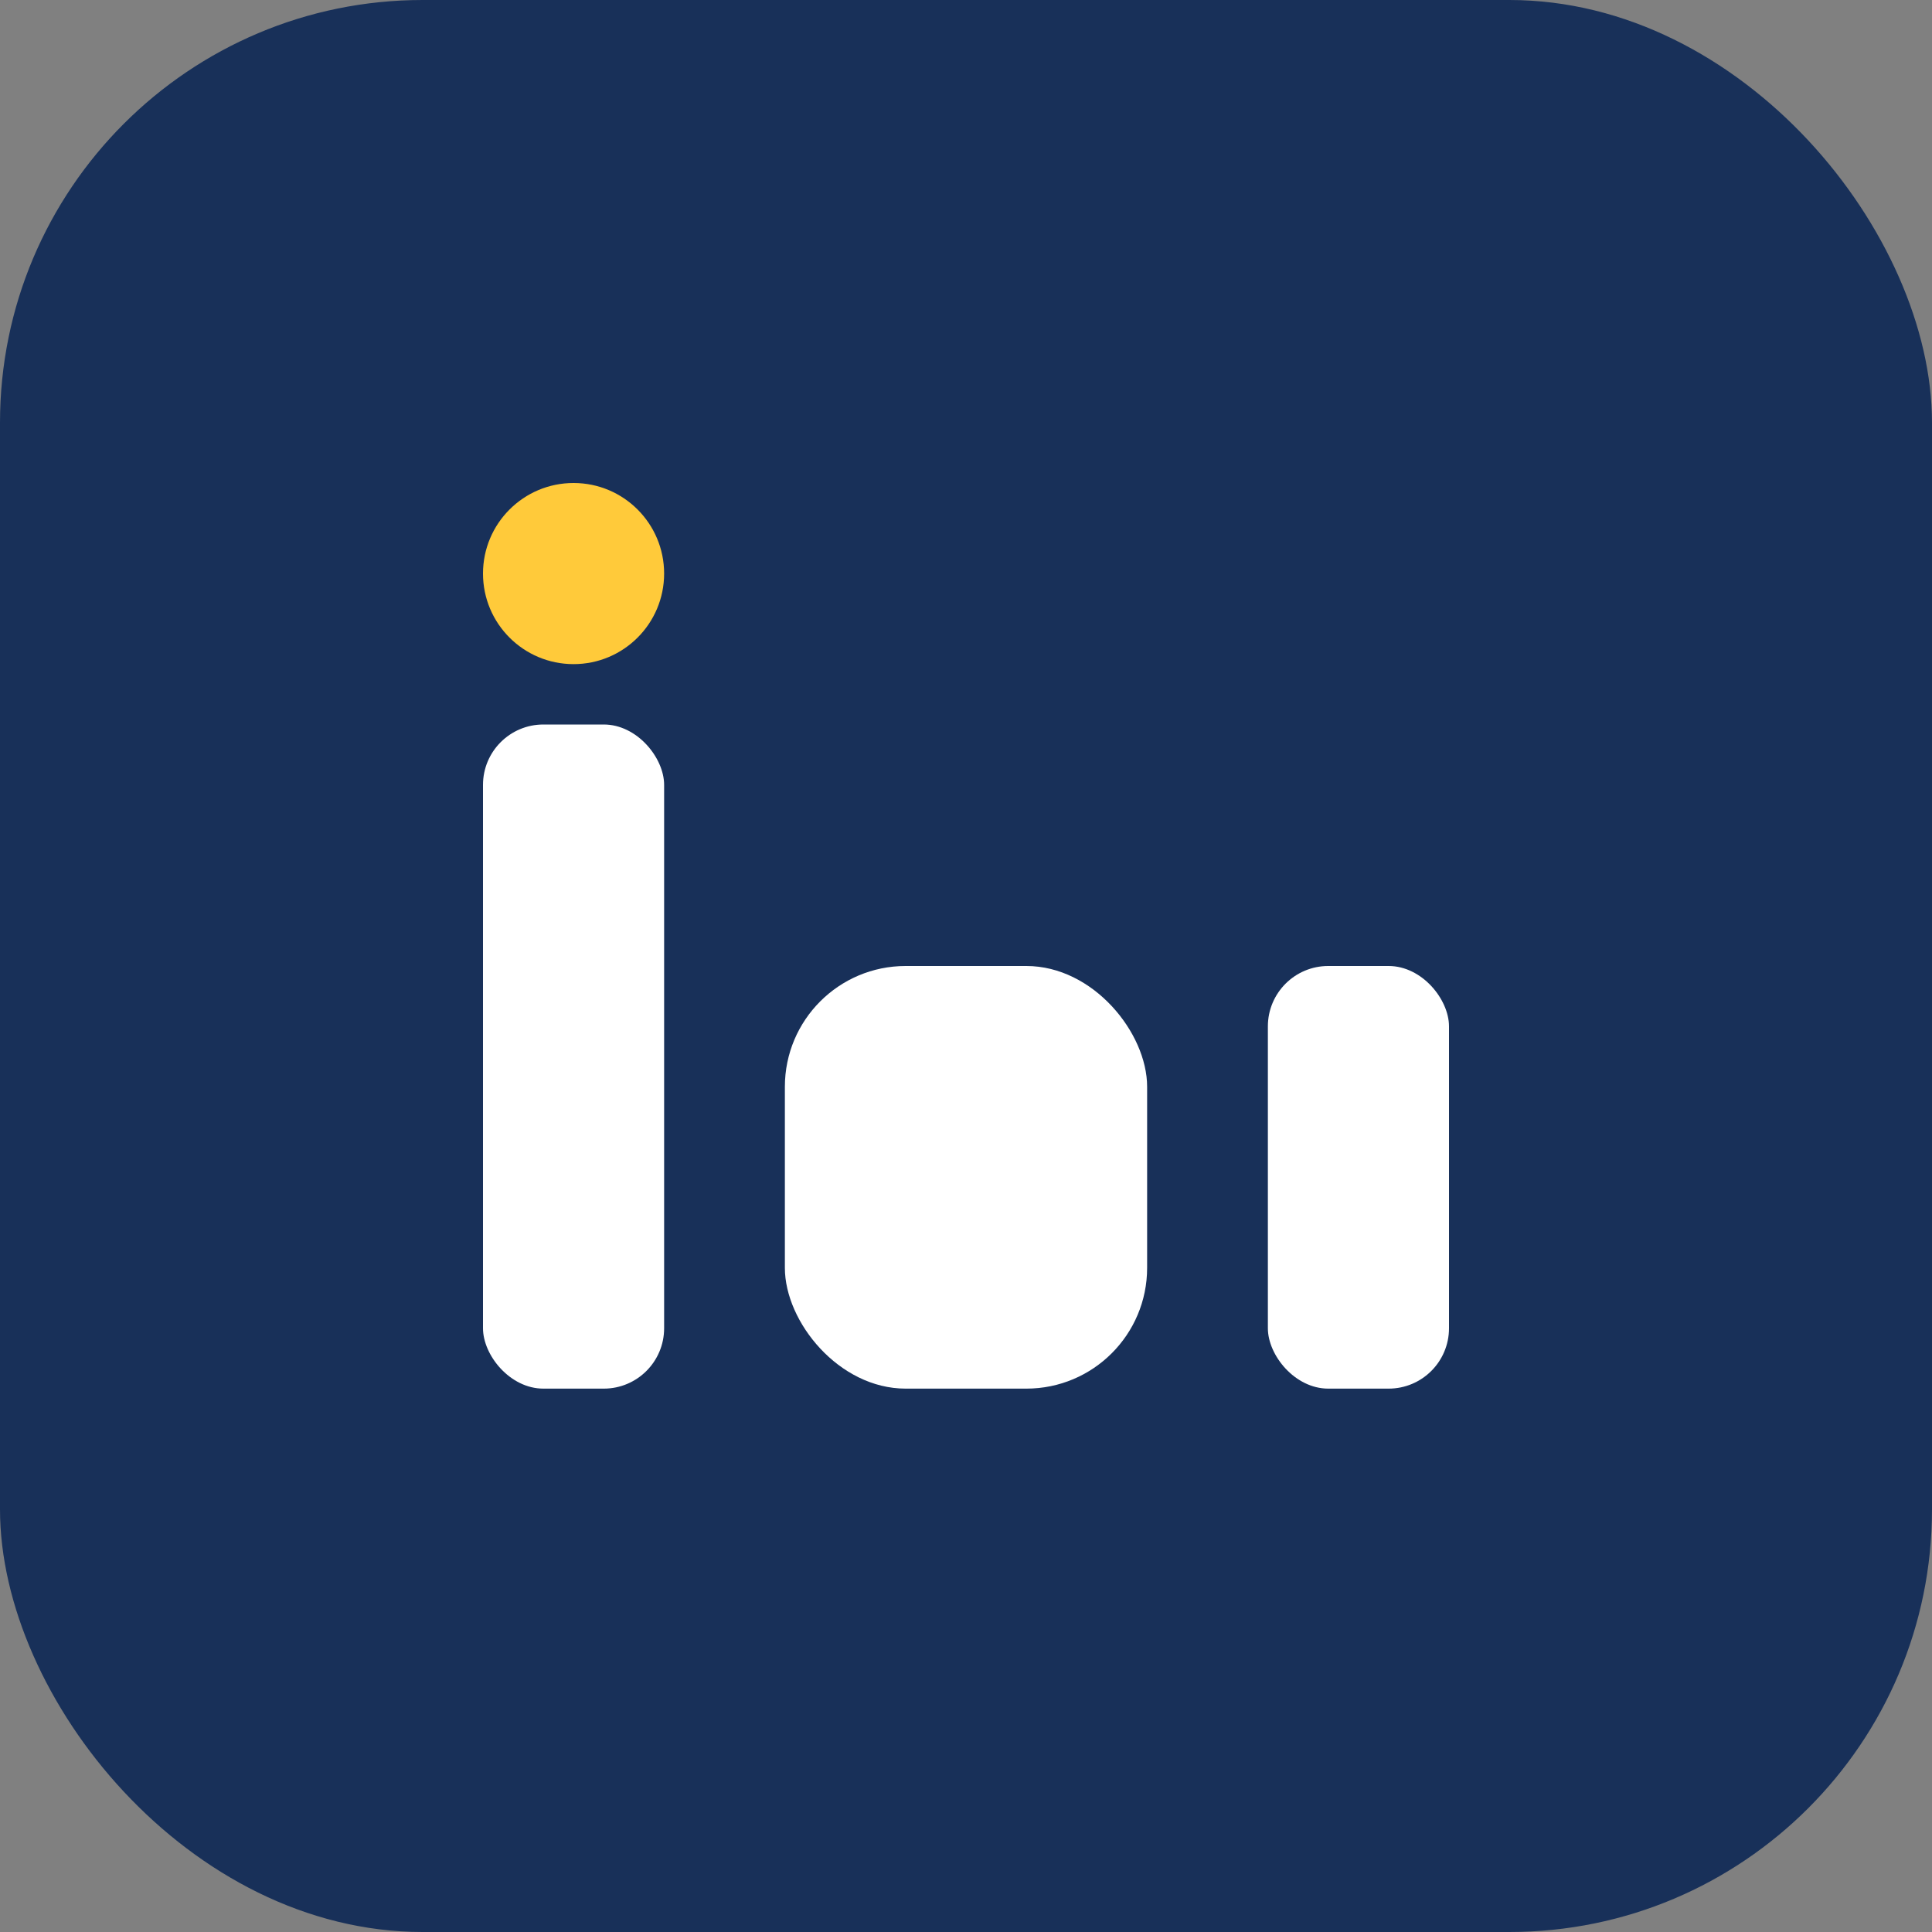 <?xml version="1.0" encoding="UTF-8"?>
<svg xmlns="http://www.w3.org/2000/svg" width="32" height="32" viewBox="0 0 32 32"><rect x="0" y="0" width="32" height="32" fill="#808080" stroke="none"/><rect width="32" height="32" rx="7" fill="#183059"/><rect x="8" y="12" width="3" height="11" rx="1" fill="#fff"/><rect x="21" y="16" width="3" height="7" rx="1" fill="#fff"/><circle cx="9.5" cy="9.5" r="1.5" fill="#FFCA3A"/><rect x="13" y="16" width="6" height="7" rx="2" fill="#fff"/></svg>